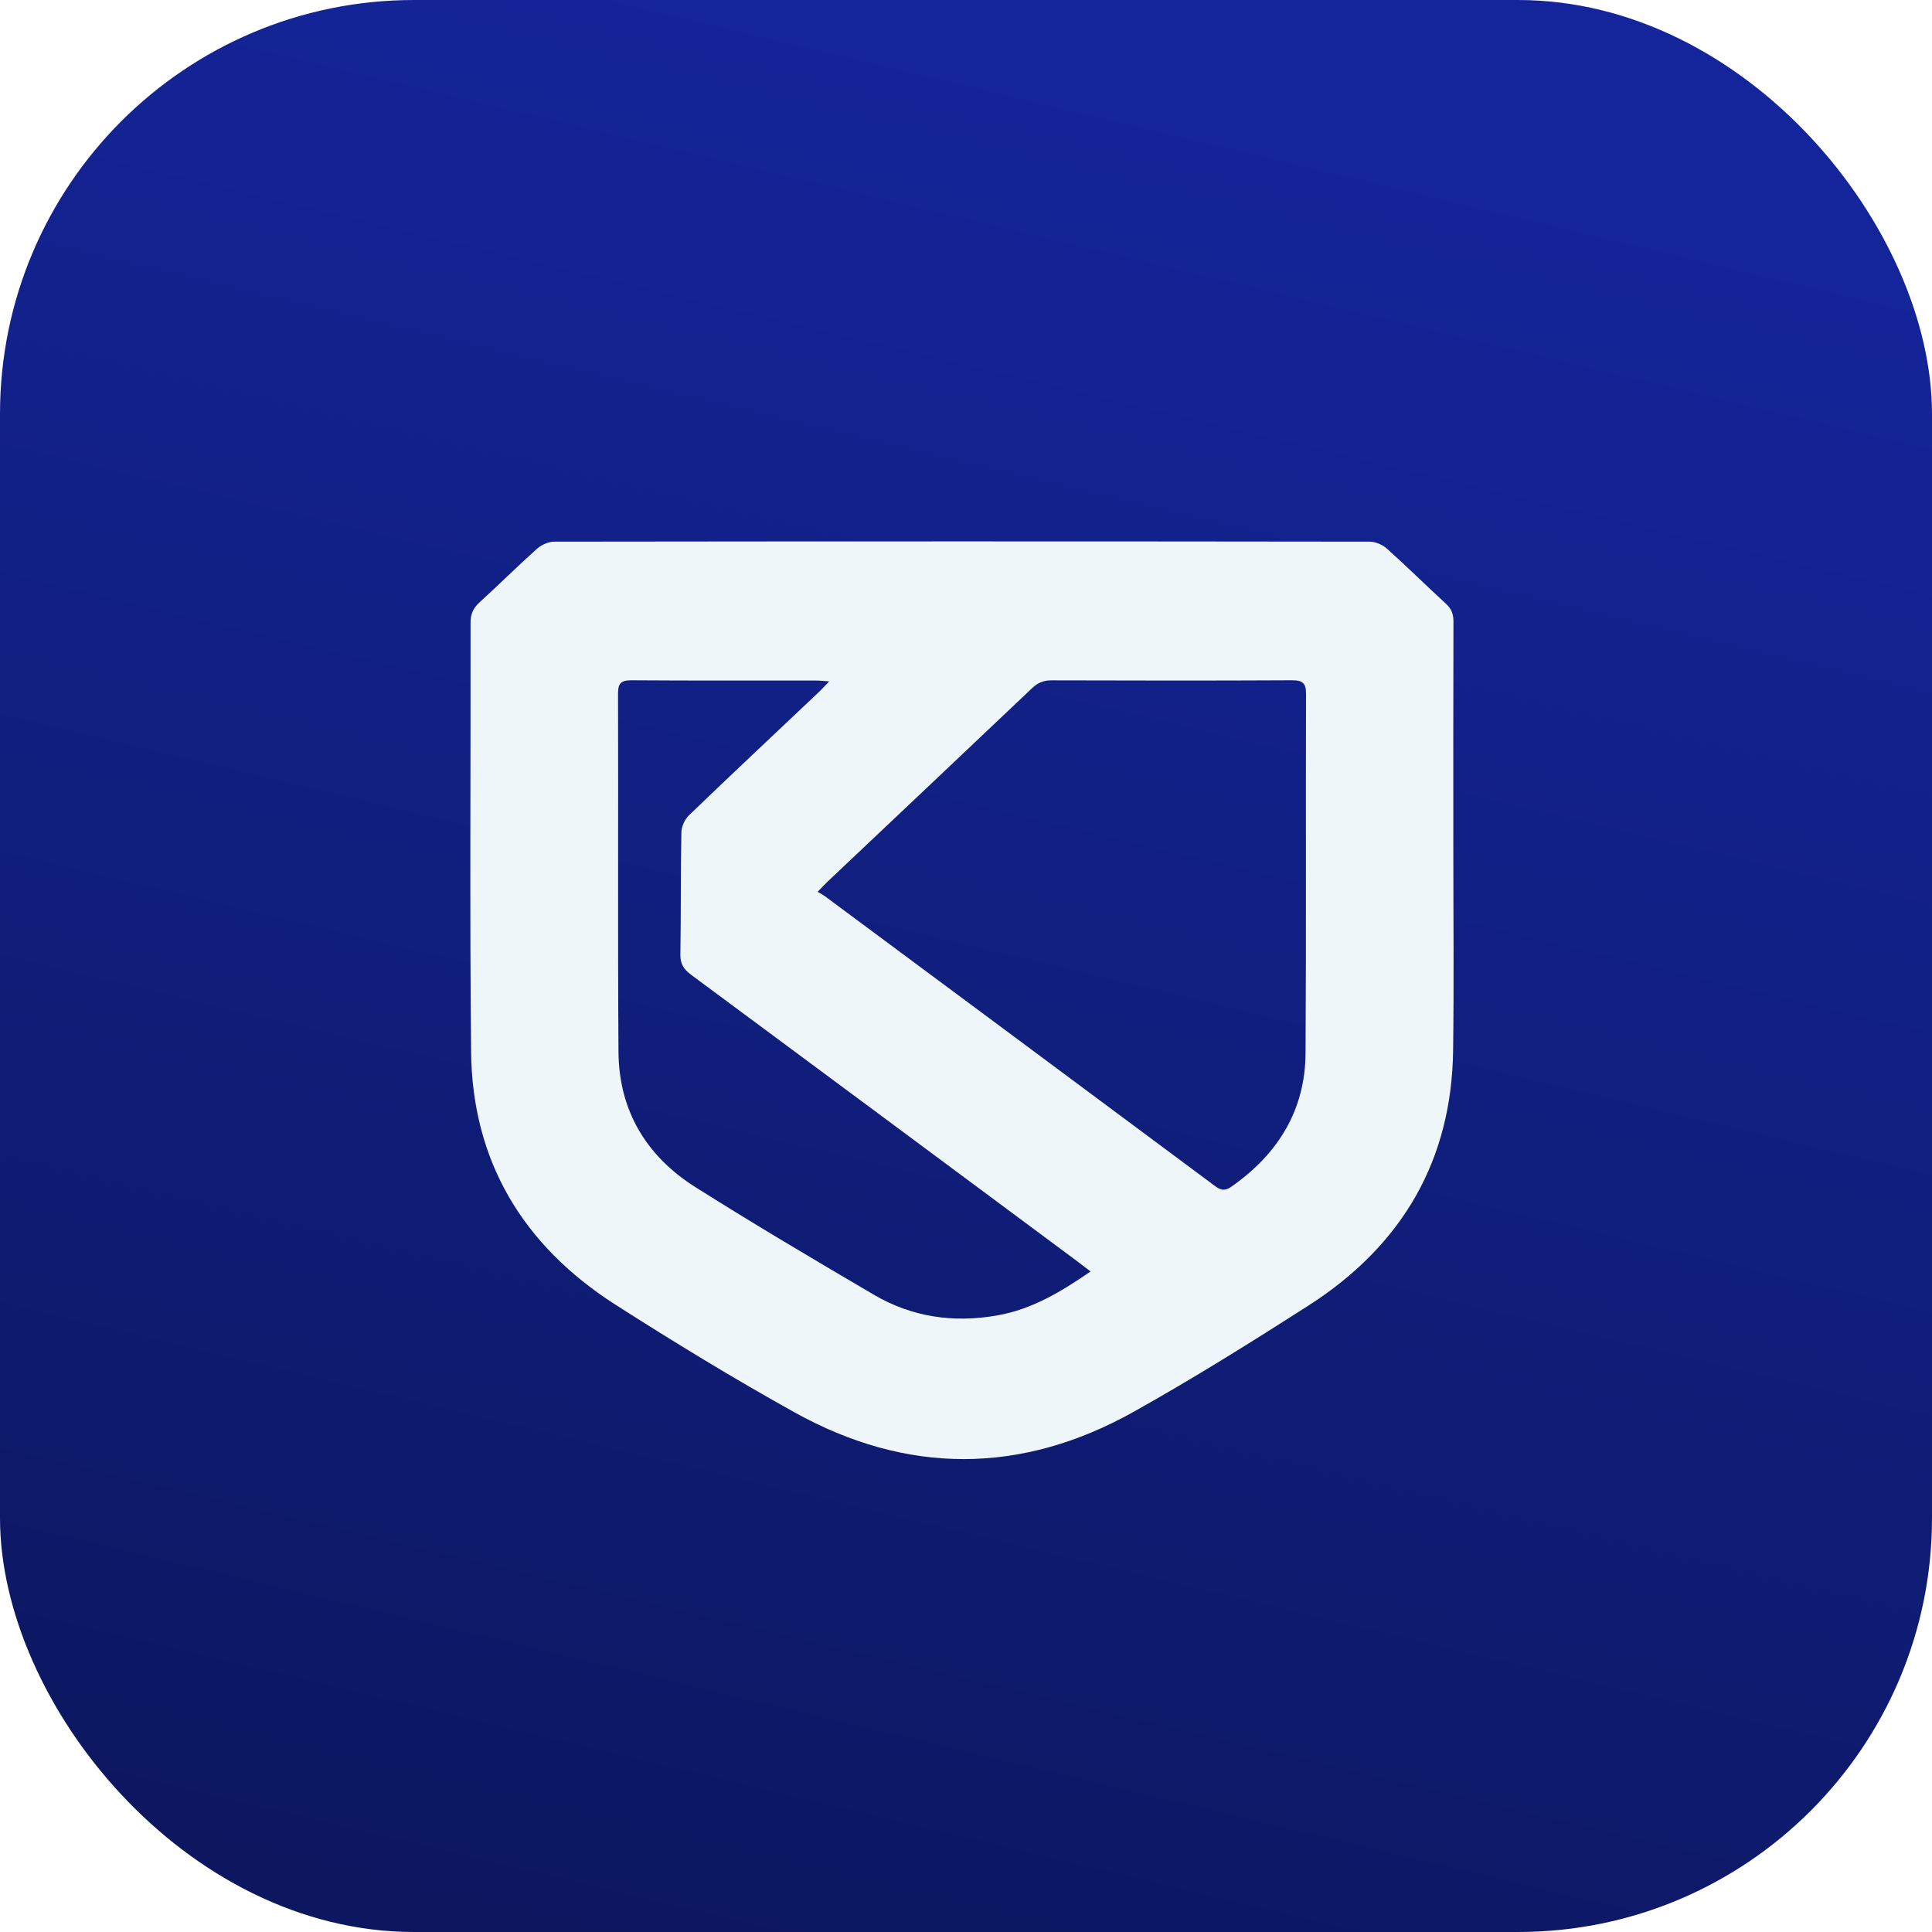 <svg width="56" height="56" viewBox="0 0 56 56" fill="none" xmlns="http://www.w3.org/2000/svg">
<rect width="56" height="56" rx="12" fill="url(#paint0_linear_87_2611)"/>
<g filter="url(#filter0_d_87_2611)">
<path d="M42.125 24C42.125 25.976 42.146 27.953 42.119 29.928C42.077 33.073 40.675 35.557 37.92 37.321C36.261 38.383 34.587 39.429 32.863 40.394C29.608 42.217 26.293 42.225 23.03 40.412C21.266 39.431 19.543 38.38 17.847 37.296C15.114 35.55 13.687 33.081 13.655 29.963C13.612 25.816 13.646 21.669 13.639 17.523C13.639 17.277 13.713 17.103 13.9 16.933C14.462 16.422 14.999 15.886 15.565 15.38C15.691 15.267 15.898 15.175 16.067 15.174C23.944 15.164 31.821 15.164 39.698 15.174C39.868 15.174 40.076 15.264 40.201 15.377C40.783 15.898 41.337 16.447 41.912 16.974C42.075 17.123 42.129 17.28 42.129 17.489C42.122 19.659 42.125 21.83 42.125 24ZM23.699 25.323C23.785 25.376 23.854 25.409 23.913 25.453C27.688 28.255 31.462 31.056 35.233 33.863C35.399 33.986 35.52 33.991 35.689 33.873C37.068 32.909 37.833 31.626 37.842 30.001C37.864 26.53 37.845 23.058 37.856 19.587C37.857 19.273 37.76 19.19 37.434 19.192C35.115 19.204 32.796 19.201 30.478 19.194C30.239 19.193 30.075 19.269 29.911 19.425C27.939 21.297 25.96 23.163 23.984 25.032C23.902 25.109 23.826 25.193 23.7 25.323H23.699ZM24.037 19.224C23.852 19.211 23.748 19.199 23.643 19.199C21.866 19.198 20.088 19.205 18.311 19.192C17.991 19.189 17.913 19.289 17.914 19.578C17.924 23.04 17.904 26.501 17.927 29.962C17.938 31.623 18.697 32.962 20.157 33.884C21.859 34.959 23.596 35.985 25.336 37.006C26.431 37.648 27.634 37.826 28.901 37.603C29.919 37.424 30.756 36.915 31.611 36.328C31.451 36.206 31.328 36.11 31.203 36.017C27.479 33.252 23.758 30.485 20.029 27.726C19.811 27.565 19.716 27.403 19.721 27.138C19.74 25.96 19.727 24.782 19.75 23.605C19.753 23.435 19.845 23.225 19.972 23.104C21.217 21.905 22.479 20.722 23.735 19.534C23.822 19.451 23.902 19.362 24.037 19.223L24.037 19.224Z" fill="#EFF6FA"/>
</g>
<defs>
<filter id="filter0_d_87_2611" x="6.783" y="11.588" width="42.2" height="34.81" filterUnits="userSpaceOnUse" color-interpolation-filters="sRGB">
<feFlood flood-opacity="0" result="BackgroundImageFix"/>
<feColorMatrix in="SourceAlpha" type="matrix" values="0 0 0 0 0 0 0 0 0 0 0 0 0 0 0 0 0 0 127 0" result="hardAlpha"/>
<feOffset dy="0.526"/>
<feGaussianBlur stdDeviation="2.053"/>
<feComposite in2="hardAlpha" operator="out"/>
<feColorMatrix type="matrix" values="0 0 0 0 0.05 0 0 0 0 0.271 0 0 0 0 0.34 0 0 0 0.25 0"/>
<feBlend mode="normal" in2="BackgroundImageFix" result="effect1_dropShadow_87_2611"/>
<feBlend mode="normal" in="SourceGraphic" in2="effect1_dropShadow_87_2611" result="shape"/>
</filter>
<linearGradient id="paint0_linear_87_2611" x1="28" y1="0" x2="5.056" y2="96.056" gradientUnits="userSpaceOnUse">
<stop stop-color="#14259B"/>
<stop offset="1" stop-color="#070D35"/>
</linearGradient>
</defs>
</svg>
